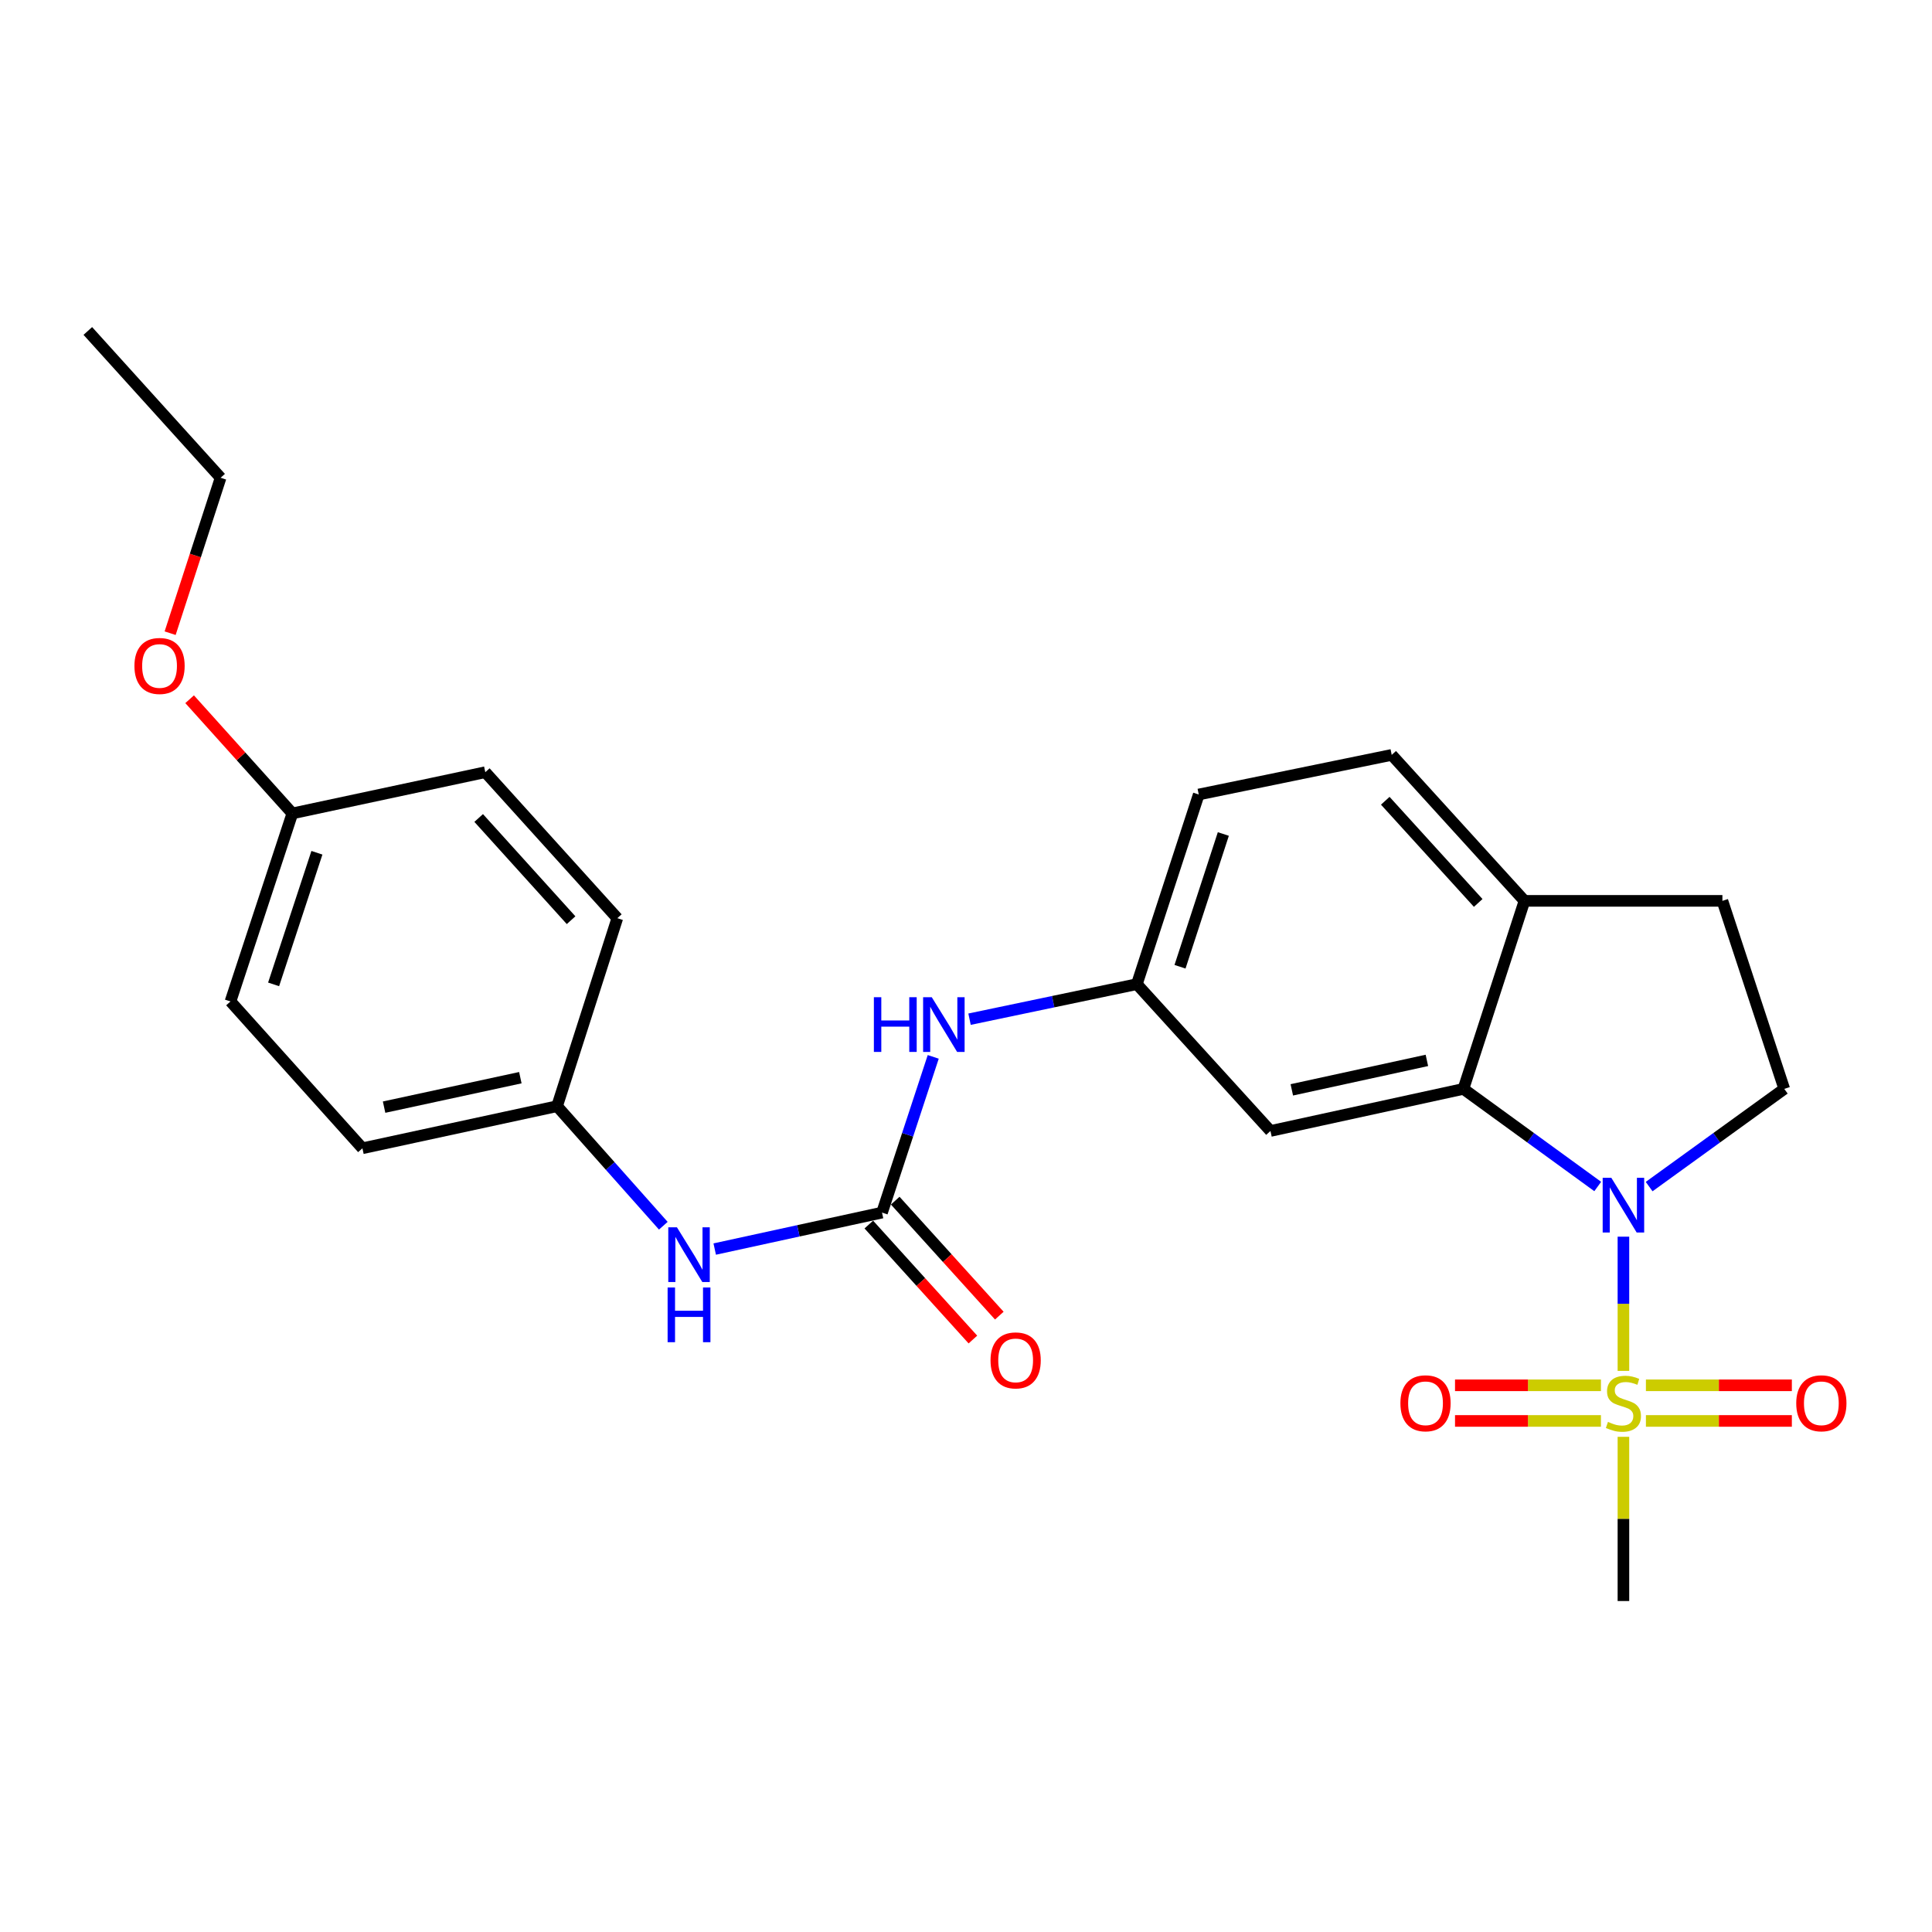<?xml version='1.0' encoding='iso-8859-1'?>
<svg version='1.1' baseProfile='full'
              xmlns='http://www.w3.org/2000/svg'
                      xmlns:rdkit='http://www.rdkit.org/xml'
                      xmlns:xlink='http://www.w3.org/1999/xlink'
                  xml:space='preserve'
width='1000px' height='1000px' viewBox='0 0 1000 1000'>
<!-- END OF HEADER -->
<rect style='opacity:1.0;fill:#FFFFFF;stroke:none' width='1000' height='1000' x='0' y='0'> </rect>
<path class='bond-0' d='M 840.282,709.573 L 840.282,674.838' style='fill:none;fill-rule:evenodd;stroke:#CCCC00;stroke-width:6px;stroke-linecap:butt;stroke-linejoin:miter;stroke-opacity:1' />
<path class='bond-0' d='M 840.282,674.838 L 840.282,640.102' style='fill:none;fill-rule:evenodd;stroke:#0000FF;stroke-width:6px;stroke-linecap:butt;stroke-linejoin:miter;stroke-opacity:1' />
<path class='bond-6' d='M 828.641,717.035 L 790.878,717.035' style='fill:none;fill-rule:evenodd;stroke:#CCCC00;stroke-width:6px;stroke-linecap:butt;stroke-linejoin:miter;stroke-opacity:1' />
<path class='bond-6' d='M 790.878,717.035 L 753.115,717.035' style='fill:none;fill-rule:evenodd;stroke:#FF0000;stroke-width:6px;stroke-linecap:butt;stroke-linejoin:miter;stroke-opacity:1' />
<path class='bond-6' d='M 828.641,735.475 L 790.878,735.475' style='fill:none;fill-rule:evenodd;stroke:#CCCC00;stroke-width:6px;stroke-linecap:butt;stroke-linejoin:miter;stroke-opacity:1' />
<path class='bond-6' d='M 790.878,735.475 L 753.115,735.475' style='fill:none;fill-rule:evenodd;stroke:#FF0000;stroke-width:6px;stroke-linecap:butt;stroke-linejoin:miter;stroke-opacity:1' />
<path class='bond-7' d='M 851.923,735.475 L 889.691,735.475' style='fill:none;fill-rule:evenodd;stroke:#CCCC00;stroke-width:6px;stroke-linecap:butt;stroke-linejoin:miter;stroke-opacity:1' />
<path class='bond-7' d='M 889.691,735.475 L 927.459,735.475' style='fill:none;fill-rule:evenodd;stroke:#FF0000;stroke-width:6px;stroke-linecap:butt;stroke-linejoin:miter;stroke-opacity:1' />
<path class='bond-7' d='M 851.923,717.035 L 889.691,717.035' style='fill:none;fill-rule:evenodd;stroke:#CCCC00;stroke-width:6px;stroke-linecap:butt;stroke-linejoin:miter;stroke-opacity:1' />
<path class='bond-7' d='M 889.691,717.035 L 927.459,717.035' style='fill:none;fill-rule:evenodd;stroke:#FF0000;stroke-width:6px;stroke-linecap:butt;stroke-linejoin:miter;stroke-opacity:1' />
<path class='bond-14' d='M 840.282,743.696 L 840.282,786.194' style='fill:none;fill-rule:evenodd;stroke:#CCCC00;stroke-width:6px;stroke-linecap:butt;stroke-linejoin:miter;stroke-opacity:1' />
<path class='bond-14' d='M 840.282,786.194 L 840.282,828.692' style='fill:none;fill-rule:evenodd;stroke:#000000;stroke-width:6px;stroke-linecap:butt;stroke-linejoin:miter;stroke-opacity:1' />
<path class='bond-1' d='M 826.982,614.132 L 792.223,588.871' style='fill:none;fill-rule:evenodd;stroke:#0000FF;stroke-width:6px;stroke-linecap:butt;stroke-linejoin:miter;stroke-opacity:1' />
<path class='bond-1' d='M 792.223,588.871 L 757.463,563.61' style='fill:none;fill-rule:evenodd;stroke:#000000;stroke-width:6px;stroke-linecap:butt;stroke-linejoin:miter;stroke-opacity:1' />
<path class='bond-3' d='M 853.59,614.176 L 888.56,588.893' style='fill:none;fill-rule:evenodd;stroke:#0000FF;stroke-width:6px;stroke-linecap:butt;stroke-linejoin:miter;stroke-opacity:1' />
<path class='bond-3' d='M 888.56,588.893 L 923.531,563.61' style='fill:none;fill-rule:evenodd;stroke:#000000;stroke-width:6px;stroke-linecap:butt;stroke-linejoin:miter;stroke-opacity:1' />
<path class='bond-4' d='M 757.463,563.61 L 657.588,585.39' style='fill:none;fill-rule:evenodd;stroke:#000000;stroke-width:6px;stroke-linecap:butt;stroke-linejoin:miter;stroke-opacity:1' />
<path class='bond-4' d='M 738.553,548.86 L 668.64,564.106' style='fill:none;fill-rule:evenodd;stroke:#000000;stroke-width:6px;stroke-linecap:butt;stroke-linejoin:miter;stroke-opacity:1' />
<path class='bond-8' d='M 757.463,563.61 L 789.068,466.285' style='fill:none;fill-rule:evenodd;stroke:#000000;stroke-width:6px;stroke-linecap:butt;stroke-linejoin:miter;stroke-opacity:1' />
<path class='bond-2' d='M 456.535,627.639 L 469.788,587.337' style='fill:none;fill-rule:evenodd;stroke:#000000;stroke-width:6px;stroke-linecap:butt;stroke-linejoin:miter;stroke-opacity:1' />
<path class='bond-2' d='M 469.788,587.337 L 483.041,547.035' style='fill:none;fill-rule:evenodd;stroke:#0000FF;stroke-width:6px;stroke-linecap:butt;stroke-linejoin:miter;stroke-opacity:1' />
<path class='bond-9' d='M 456.535,627.639 L 413.235,637.075' style='fill:none;fill-rule:evenodd;stroke:#000000;stroke-width:6px;stroke-linecap:butt;stroke-linejoin:miter;stroke-opacity:1' />
<path class='bond-9' d='M 413.235,637.075 L 369.934,646.512' style='fill:none;fill-rule:evenodd;stroke:#0000FF;stroke-width:6px;stroke-linecap:butt;stroke-linejoin:miter;stroke-opacity:1' />
<path class='bond-11' d='M 449.699,633.826 L 476.633,663.586' style='fill:none;fill-rule:evenodd;stroke:#000000;stroke-width:6px;stroke-linecap:butt;stroke-linejoin:miter;stroke-opacity:1' />
<path class='bond-11' d='M 476.633,663.586 L 503.568,693.345' style='fill:none;fill-rule:evenodd;stroke:#FF0000;stroke-width:6px;stroke-linecap:butt;stroke-linejoin:miter;stroke-opacity:1' />
<path class='bond-11' d='M 463.371,621.452 L 490.305,651.211' style='fill:none;fill-rule:evenodd;stroke:#000000;stroke-width:6px;stroke-linecap:butt;stroke-linejoin:miter;stroke-opacity:1' />
<path class='bond-11' d='M 490.305,651.211 L 517.24,680.971' style='fill:none;fill-rule:evenodd;stroke:#FF0000;stroke-width:6px;stroke-linecap:butt;stroke-linejoin:miter;stroke-opacity:1' />
<path class='bond-12' d='M 923.531,563.61 L 891.516,466.285' style='fill:none;fill-rule:evenodd;stroke:#000000;stroke-width:6px;stroke-linecap:butt;stroke-linejoin:miter;stroke-opacity:1' />
<path class='bond-10' d='M 657.588,585.39 L 588.436,509.394' style='fill:none;fill-rule:evenodd;stroke:#000000;stroke-width:6px;stroke-linecap:butt;stroke-linejoin:miter;stroke-opacity:1' />
<path class='bond-5' d='M 501.831,527.531 L 545.133,518.463' style='fill:none;fill-rule:evenodd;stroke:#0000FF;stroke-width:6px;stroke-linecap:butt;stroke-linejoin:miter;stroke-opacity:1' />
<path class='bond-5' d='M 545.133,518.463 L 588.436,509.394' style='fill:none;fill-rule:evenodd;stroke:#000000;stroke-width:6px;stroke-linecap:butt;stroke-linejoin:miter;stroke-opacity:1' />
<path class='bond-13' d='M 789.068,466.285 L 720.347,390.73' style='fill:none;fill-rule:evenodd;stroke:#000000;stroke-width:6px;stroke-linecap:butt;stroke-linejoin:miter;stroke-opacity:1' />
<path class='bond-13' d='M 765.119,467.359 L 717.013,414.471' style='fill:none;fill-rule:evenodd;stroke:#000000;stroke-width:6px;stroke-linecap:butt;stroke-linejoin:miter;stroke-opacity:1' />
<path class='bond-25' d='M 789.068,466.285 L 891.516,466.285' style='fill:none;fill-rule:evenodd;stroke:#000000;stroke-width:6px;stroke-linecap:butt;stroke-linejoin:miter;stroke-opacity:1' />
<path class='bond-15' d='M 343.328,634.434 L 315.832,603.499' style='fill:none;fill-rule:evenodd;stroke:#0000FF;stroke-width:6px;stroke-linecap:butt;stroke-linejoin:miter;stroke-opacity:1' />
<path class='bond-15' d='M 315.832,603.499 L 288.337,572.563' style='fill:none;fill-rule:evenodd;stroke:#000000;stroke-width:6px;stroke-linecap:butt;stroke-linejoin:miter;stroke-opacity:1' />
<path class='bond-26' d='M 588.436,509.394 L 620.471,411.229' style='fill:none;fill-rule:evenodd;stroke:#000000;stroke-width:6px;stroke-linecap:butt;stroke-linejoin:miter;stroke-opacity:1' />
<path class='bond-26' d='M 610.772,500.391 L 633.196,431.675' style='fill:none;fill-rule:evenodd;stroke:#000000;stroke-width:6px;stroke-linecap:butt;stroke-linejoin:miter;stroke-opacity:1' />
<path class='bond-16' d='M 720.347,390.73 L 620.471,411.229' style='fill:none;fill-rule:evenodd;stroke:#000000;stroke-width:6px;stroke-linecap:butt;stroke-linejoin:miter;stroke-opacity:1' />
<path class='bond-18' d='M 288.337,572.563 L 319.522,475.259' style='fill:none;fill-rule:evenodd;stroke:#000000;stroke-width:6px;stroke-linecap:butt;stroke-linejoin:miter;stroke-opacity:1' />
<path class='bond-19' d='M 288.337,572.563 L 187.59,594.344' style='fill:none;fill-rule:evenodd;stroke:#000000;stroke-width:6px;stroke-linecap:butt;stroke-linejoin:miter;stroke-opacity:1' />
<path class='bond-19' d='M 269.328,557.806 L 198.805,573.053' style='fill:none;fill-rule:evenodd;stroke:#000000;stroke-width:6px;stroke-linecap:butt;stroke-linejoin:miter;stroke-opacity:1' />
<path class='bond-17' d='M 151.324,421.023 L 119.299,518.348' style='fill:none;fill-rule:evenodd;stroke:#000000;stroke-width:6px;stroke-linecap:butt;stroke-linejoin:miter;stroke-opacity:1' />
<path class='bond-17' d='M 164.036,441.386 L 141.619,509.513' style='fill:none;fill-rule:evenodd;stroke:#000000;stroke-width:6px;stroke-linecap:butt;stroke-linejoin:miter;stroke-opacity:1' />
<path class='bond-22' d='M 151.324,421.023 L 124.737,391.473' style='fill:none;fill-rule:evenodd;stroke:#000000;stroke-width:6px;stroke-linecap:butt;stroke-linejoin:miter;stroke-opacity:1' />
<path class='bond-22' d='M 124.737,391.473 L 98.151,361.923' style='fill:none;fill-rule:evenodd;stroke:#FF0000;stroke-width:6px;stroke-linecap:butt;stroke-linejoin:miter;stroke-opacity:1' />
<path class='bond-27' d='M 151.324,421.023 L 251.189,399.684' style='fill:none;fill-rule:evenodd;stroke:#000000;stroke-width:6px;stroke-linecap:butt;stroke-linejoin:miter;stroke-opacity:1' />
<path class='bond-21' d='M 319.522,475.259 L 251.189,399.684' style='fill:none;fill-rule:evenodd;stroke:#000000;stroke-width:6px;stroke-linecap:butt;stroke-linejoin:miter;stroke-opacity:1' />
<path class='bond-21' d='M 295.593,476.29 L 247.761,423.387' style='fill:none;fill-rule:evenodd;stroke:#000000;stroke-width:6px;stroke-linecap:butt;stroke-linejoin:miter;stroke-opacity:1' />
<path class='bond-20' d='M 187.59,594.344 L 119.299,518.348' style='fill:none;fill-rule:evenodd;stroke:#000000;stroke-width:6px;stroke-linecap:butt;stroke-linejoin:miter;stroke-opacity:1' />
<path class='bond-23' d='M 88.062,327.74 L 101.124,287.517' style='fill:none;fill-rule:evenodd;stroke:#FF0000;stroke-width:6px;stroke-linecap:butt;stroke-linejoin:miter;stroke-opacity:1' />
<path class='bond-23' d='M 101.124,287.517 L 114.186,247.293' style='fill:none;fill-rule:evenodd;stroke:#000000;stroke-width:6px;stroke-linecap:butt;stroke-linejoin:miter;stroke-opacity:1' />
<path class='bond-24' d='M 114.186,247.293 L 45.455,171.308' style='fill:none;fill-rule:evenodd;stroke:#000000;stroke-width:6px;stroke-linecap:butt;stroke-linejoin:miter;stroke-opacity:1' />
<path  class='atom-0' d='M 832.282 735.975
Q 832.602 736.095, 833.922 736.655
Q 835.242 737.215, 836.682 737.575
Q 838.162 737.895, 839.602 737.895
Q 842.282 737.895, 843.842 736.615
Q 845.402 735.295, 845.402 733.015
Q 845.402 731.455, 844.602 730.495
Q 843.842 729.535, 842.642 729.015
Q 841.442 728.495, 839.442 727.895
Q 836.922 727.135, 835.402 726.415
Q 833.922 725.695, 832.842 724.175
Q 831.802 722.655, 831.802 720.095
Q 831.802 716.535, 834.202 714.335
Q 836.642 712.135, 841.442 712.135
Q 844.722 712.135, 848.442 713.695
L 847.522 716.775
Q 844.122 715.375, 841.562 715.375
Q 838.802 715.375, 837.282 716.535
Q 835.762 717.655, 835.802 719.615
Q 835.802 721.135, 836.562 722.055
Q 837.362 722.975, 838.482 723.495
Q 839.642 724.015, 841.562 724.615
Q 844.122 725.415, 845.642 726.215
Q 847.162 727.015, 848.242 728.655
Q 849.362 730.255, 849.362 733.015
Q 849.362 736.935, 846.722 739.055
Q 844.122 741.135, 839.762 741.135
Q 837.242 741.135, 835.322 740.575
Q 833.442 740.055, 831.202 739.135
L 832.282 735.975
' fill='#CCCC00'/>
<path  class='atom-1' d='M 834.022 609.637
L 843.302 624.637
Q 844.222 626.117, 845.702 628.797
Q 847.182 631.477, 847.262 631.637
L 847.262 609.637
L 851.022 609.637
L 851.022 637.957
L 847.142 637.957
L 837.182 621.557
Q 836.022 619.637, 834.782 617.437
Q 833.582 615.237, 833.222 614.557
L 833.222 637.957
L 829.542 637.957
L 829.542 609.637
L 834.022 609.637
' fill='#0000FF'/>
<path  class='atom-6' d='M 452.319 516.154
L 456.159 516.154
L 456.159 528.194
L 470.639 528.194
L 470.639 516.154
L 474.479 516.154
L 474.479 544.474
L 470.639 544.474
L 470.639 531.394
L 456.159 531.394
L 456.159 544.474
L 452.319 544.474
L 452.319 516.154
' fill='#0000FF'/>
<path  class='atom-6' d='M 482.279 516.154
L 491.559 531.154
Q 492.479 532.634, 493.959 535.314
Q 495.439 537.994, 495.519 538.154
L 495.519 516.154
L 499.279 516.154
L 499.279 544.474
L 495.399 544.474
L 485.439 528.074
Q 484.279 526.154, 483.039 523.954
Q 481.839 521.754, 481.479 521.074
L 481.479 544.474
L 477.799 544.474
L 477.799 516.154
L 482.279 516.154
' fill='#0000FF'/>
<path  class='atom-7' d='M 724.845 726.335
Q 724.845 719.535, 728.205 715.735
Q 731.565 711.935, 737.845 711.935
Q 744.125 711.935, 747.485 715.735
Q 750.845 719.535, 750.845 726.335
Q 750.845 733.215, 747.445 737.135
Q 744.045 741.015, 737.845 741.015
Q 731.605 741.015, 728.205 737.135
Q 724.845 733.255, 724.845 726.335
M 737.845 737.815
Q 742.165 737.815, 744.485 734.935
Q 746.845 732.015, 746.845 726.335
Q 746.845 720.775, 744.485 717.975
Q 742.165 715.135, 737.845 715.135
Q 733.525 715.135, 731.165 717.935
Q 728.845 720.735, 728.845 726.335
Q 728.845 732.055, 731.165 734.935
Q 733.525 737.815, 737.845 737.815
' fill='#FF0000'/>
<path  class='atom-8' d='M 929.729 726.335
Q 929.729 719.535, 933.089 715.735
Q 936.449 711.935, 942.729 711.935
Q 949.009 711.935, 952.369 715.735
Q 955.729 719.535, 955.729 726.335
Q 955.729 733.215, 952.329 737.135
Q 948.929 741.015, 942.729 741.015
Q 936.489 741.015, 933.089 737.135
Q 929.729 733.255, 929.729 726.335
M 942.729 737.815
Q 947.049 737.815, 949.369 734.935
Q 951.729 732.015, 951.729 726.335
Q 951.729 720.775, 949.369 717.975
Q 947.049 715.135, 942.729 715.135
Q 938.409 715.135, 936.049 717.935
Q 933.729 720.735, 933.729 726.335
Q 933.729 732.055, 936.049 734.935
Q 938.409 737.815, 942.729 737.815
' fill='#FF0000'/>
<path  class='atom-10' d='M 350.378 635.249
L 359.658 650.249
Q 360.578 651.729, 362.058 654.409
Q 363.538 657.089, 363.618 657.249
L 363.618 635.249
L 367.378 635.249
L 367.378 663.569
L 363.498 663.569
L 353.538 647.169
Q 352.378 645.249, 351.138 643.049
Q 349.938 640.849, 349.578 640.169
L 349.578 663.569
L 345.898 663.569
L 345.898 635.249
L 350.378 635.249
' fill='#0000FF'/>
<path  class='atom-10' d='M 345.558 666.401
L 349.398 666.401
L 349.398 678.441
L 363.878 678.441
L 363.878 666.401
L 367.718 666.401
L 367.718 694.721
L 363.878 694.721
L 363.878 681.641
L 349.398 681.641
L 349.398 694.721
L 345.558 694.721
L 345.558 666.401
' fill='#0000FF'/>
<path  class='atom-12' d='M 512.697 704.135
Q 512.697 697.335, 516.057 693.535
Q 519.417 689.735, 525.697 689.735
Q 531.977 689.735, 535.337 693.535
Q 538.697 697.335, 538.697 704.135
Q 538.697 711.015, 535.297 714.935
Q 531.897 718.815, 525.697 718.815
Q 519.457 718.815, 516.057 714.935
Q 512.697 711.055, 512.697 704.135
M 525.697 715.615
Q 530.017 715.615, 532.337 712.735
Q 534.697 709.815, 534.697 704.135
Q 534.697 698.575, 532.337 695.775
Q 530.017 692.935, 525.697 692.935
Q 521.377 692.935, 519.017 695.735
Q 516.697 698.535, 516.697 704.135
Q 516.697 709.855, 519.017 712.735
Q 521.377 715.615, 525.697 715.615
' fill='#FF0000'/>
<path  class='atom-23' d='M 69.582 344.698
Q 69.582 337.898, 72.942 334.098
Q 76.302 330.298, 82.582 330.298
Q 88.862 330.298, 92.222 334.098
Q 95.582 337.898, 95.582 344.698
Q 95.582 351.578, 92.181 355.498
Q 88.781 359.378, 82.582 359.378
Q 76.341 359.378, 72.942 355.498
Q 69.582 351.618, 69.582 344.698
M 82.582 356.178
Q 86.901 356.178, 89.222 353.298
Q 91.582 350.378, 91.582 344.698
Q 91.582 339.138, 89.222 336.338
Q 86.901 333.498, 82.582 333.498
Q 78.261 333.498, 75.901 336.298
Q 73.582 339.098, 73.582 344.698
Q 73.582 350.418, 75.901 353.298
Q 78.261 356.178, 82.582 356.178
' fill='#FF0000'/>
</svg>
